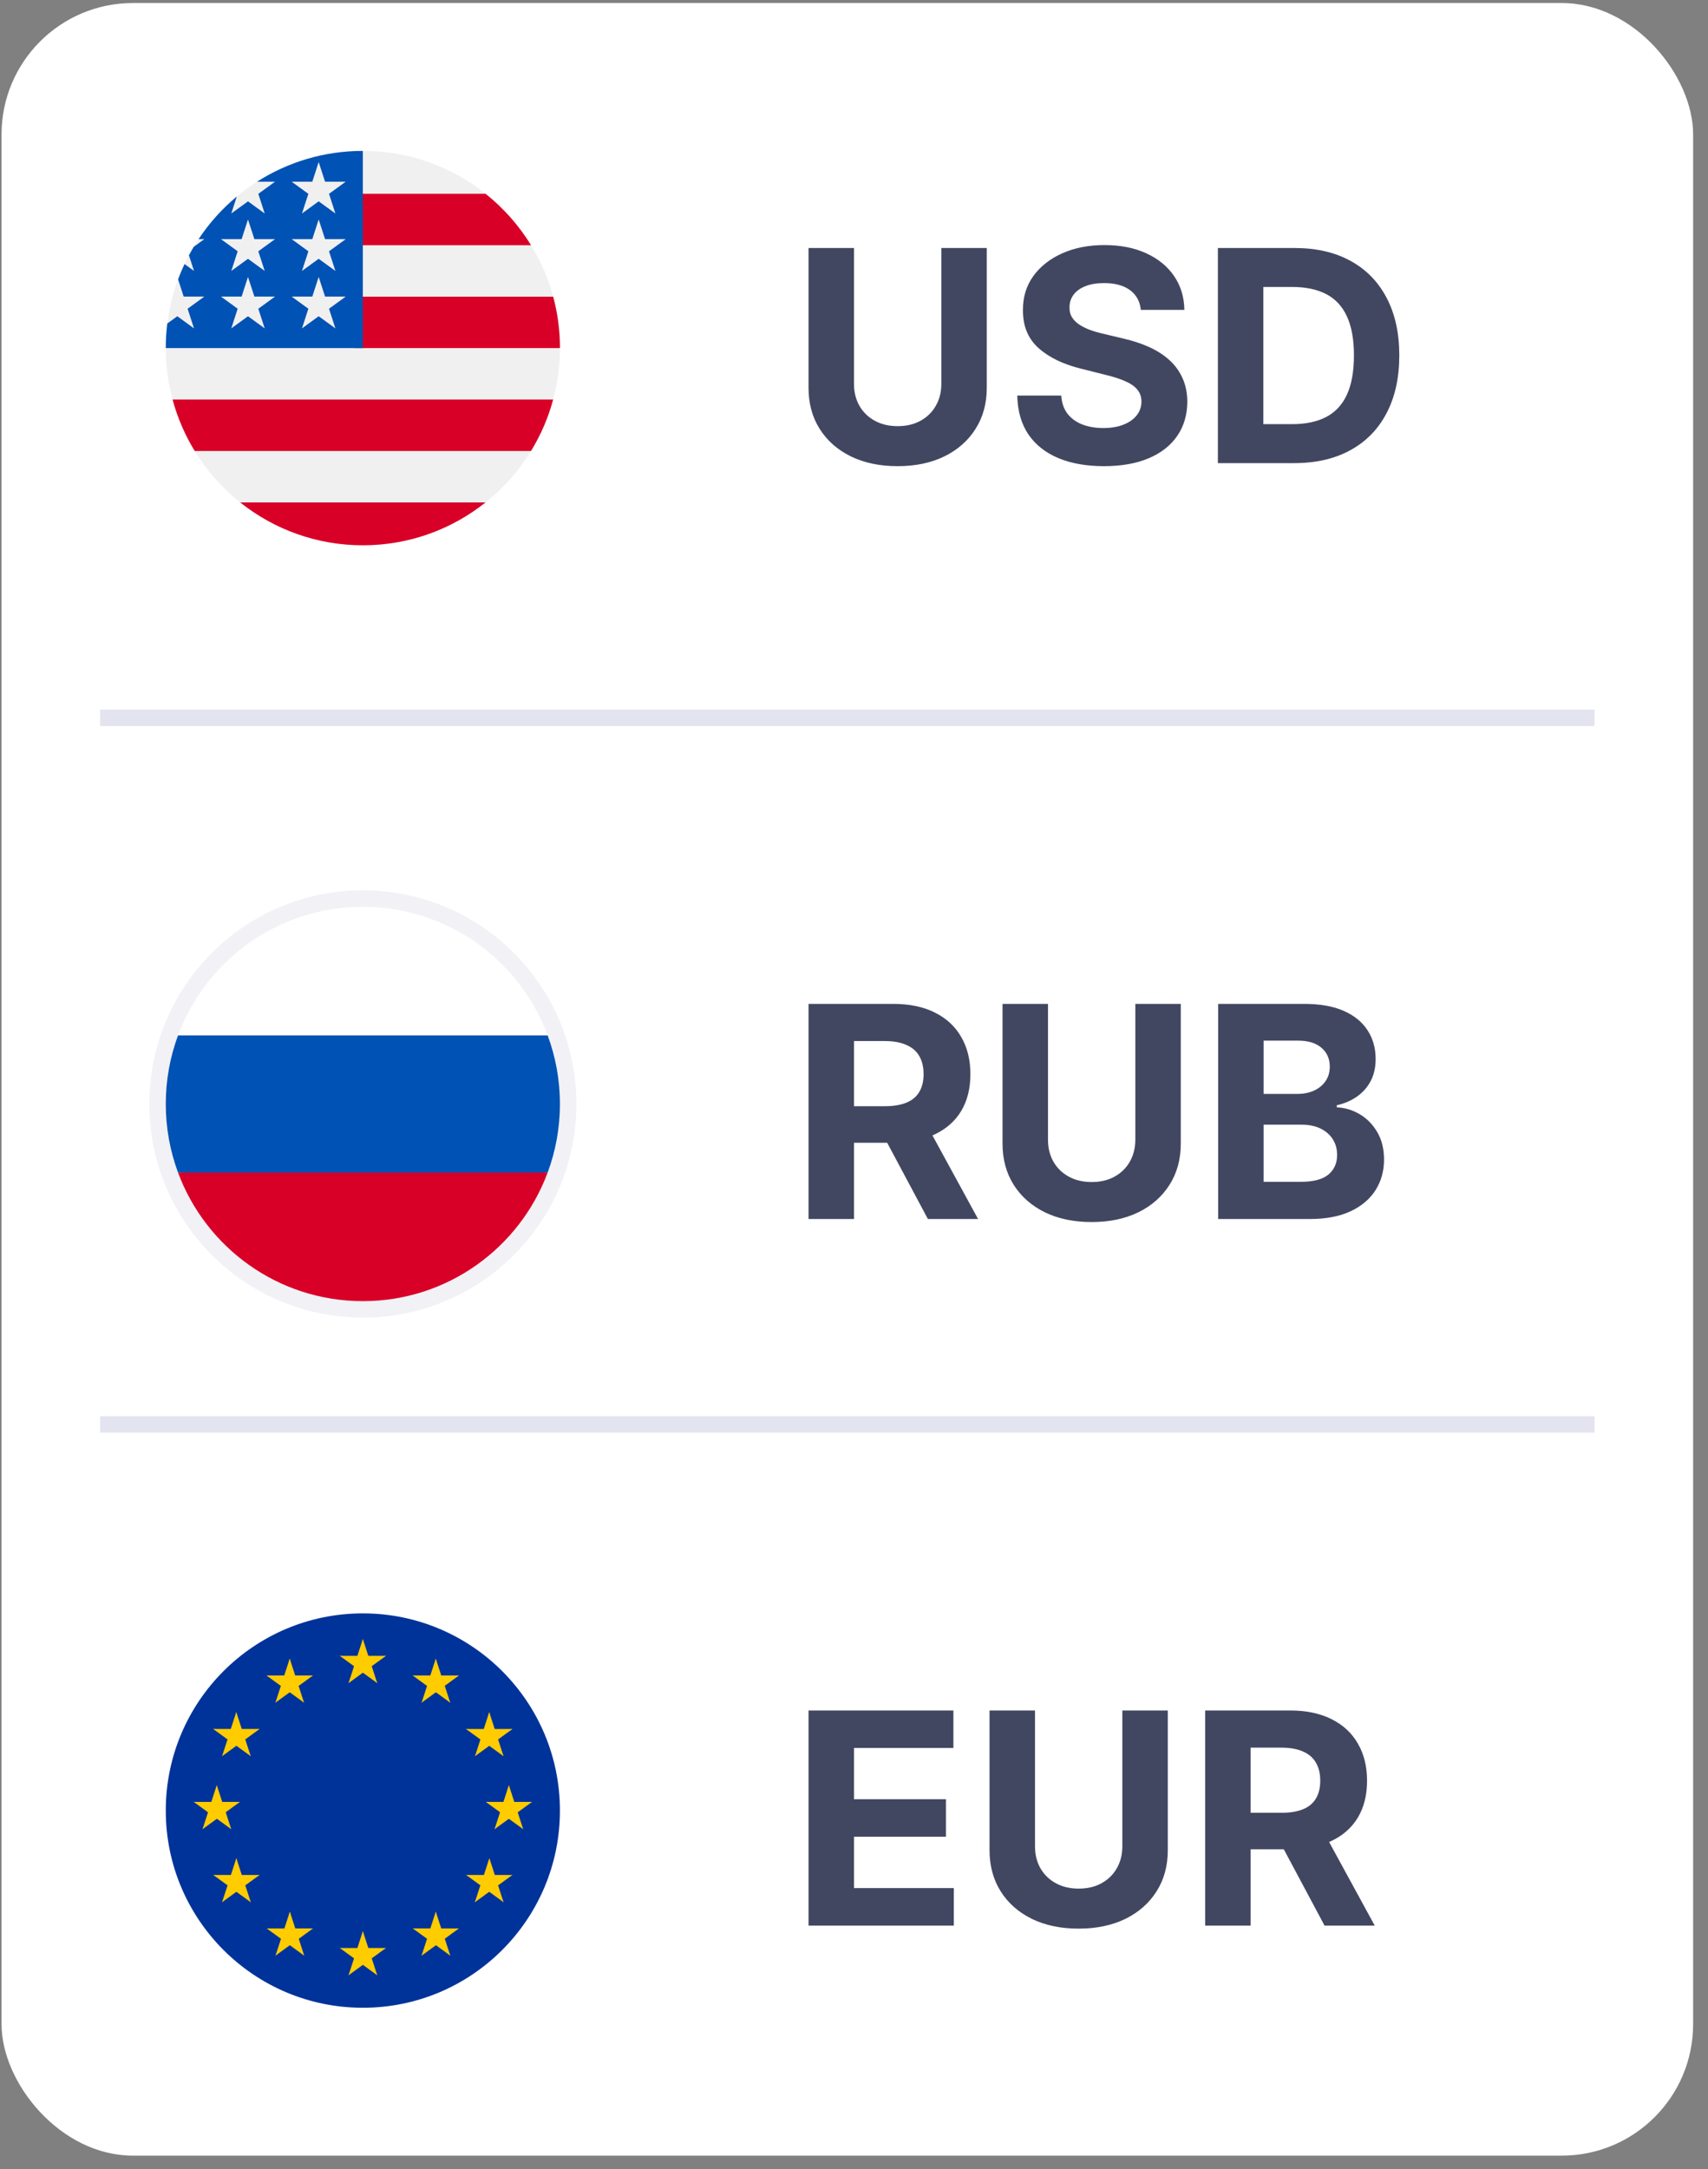 <?xml version="1.0" encoding="UTF-8"?> <svg xmlns="http://www.w3.org/2000/svg" width="104" height="132" viewBox="0 0 104 132" fill="none"><rect x="0" y="0" width="104" height="132" fill="#808080" stroke="none"/><g clip-path="url(#clip0_1449_19839)"><rect x="0.094" y="0.184" width="103" height="131" rx="8" fill="white"></rect><path d="M22.094 33.183C28.721 33.183 34.094 27.811 34.094 21.183C34.094 14.556 28.721 9.184 22.094 9.184C15.466 9.184 10.094 14.556 10.094 21.183C10.094 27.811 15.466 33.183 22.094 33.183Z" fill="#F0F0F0"></path><path d="M21.574 21.184H34.096C34.096 20.101 33.952 19.052 33.682 18.054H21.574V21.184Z" fill="#D80027"></path><path d="M21.574 14.923H32.335C31.6 13.725 30.661 12.665 29.566 11.793H21.574V14.923Z" fill="#D80027"></path><path d="M22.095 33.184C24.919 33.184 27.515 32.208 29.565 30.575H14.625C16.675 32.208 19.271 33.184 22.095 33.184Z" fill="#D80027"></path><path d="M11.856 27.445H32.333C32.923 26.483 33.38 25.431 33.681 24.314H10.508C10.809 25.431 11.266 26.483 11.856 27.445Z" fill="#D80027"></path><path d="M15.652 11.058H16.746L15.729 11.796L16.117 12.992L15.1 12.253L14.083 12.992L14.419 11.959C13.523 12.705 12.738 13.579 12.091 14.553H12.442L11.794 15.024C11.693 15.192 11.597 15.363 11.504 15.536L11.813 16.488L11.236 16.069C11.093 16.373 10.961 16.683 10.844 17L11.184 18.049H12.442L11.424 18.788L11.813 19.984L10.796 19.245L10.187 19.687C10.126 20.177 10.094 20.677 10.094 21.184H22.094C22.094 14.556 22.094 13.775 22.094 9.184C19.723 9.184 17.513 9.871 15.652 11.058ZM16.117 19.984L15.1 19.245L14.083 19.984L14.472 18.788L13.454 18.049H14.712L15.1 16.853L15.489 18.049H16.746L15.729 18.788L16.117 19.984ZM15.729 15.292L16.117 16.488L15.1 15.749L14.083 16.488L14.472 15.292L13.454 14.553H14.712L15.1 13.357L15.489 14.553H16.746L15.729 15.292ZM20.422 19.984L19.404 19.245L18.387 19.984L18.776 18.788L17.759 18.049H19.016L19.404 16.853L19.793 18.049H21.05L20.033 18.788L20.422 19.984ZM20.033 15.292L20.422 16.488L19.404 15.749L18.387 16.488L18.776 15.292L17.759 14.553H19.016L19.404 13.357L19.793 14.553H21.05L20.033 15.292ZM20.033 11.796L20.422 12.992L19.404 12.253L18.387 12.992L18.776 11.796L17.759 11.058H19.016L19.404 9.862L19.793 11.058H21.05L20.033 11.796Z" fill="#0052B4"></path><path d="M57.318 15.093H60.085V23.594C60.085 24.549 59.857 25.384 59.401 26.1C58.95 26.816 58.317 27.374 57.503 27.774C56.689 28.171 55.741 28.369 54.658 28.369C53.572 28.369 52.621 28.171 51.807 27.774C50.994 27.374 50.361 26.816 49.909 26.1C49.457 25.384 49.231 24.549 49.231 23.594V15.093H51.999V23.358C51.999 23.856 52.108 24.299 52.325 24.687C52.547 25.075 52.858 25.38 53.258 25.601C53.659 25.823 54.126 25.934 54.658 25.934C55.195 25.934 55.662 25.823 56.058 25.601C56.459 25.38 56.768 25.075 56.985 24.687C57.207 24.299 57.318 23.856 57.318 23.358V15.093ZM69.464 18.858C69.413 18.342 69.193 17.941 68.806 17.656C68.418 17.37 67.891 17.228 67.227 17.228C66.775 17.228 66.394 17.291 66.083 17.419C65.772 17.543 65.533 17.716 65.367 17.937C65.205 18.159 65.124 18.41 65.124 18.691C65.115 18.926 65.164 19.13 65.271 19.305C65.382 19.48 65.533 19.631 65.725 19.759C65.916 19.883 66.138 19.991 66.389 20.085C66.641 20.174 66.909 20.251 67.195 20.315L68.371 20.596C68.942 20.724 69.466 20.895 69.943 21.108C70.421 21.321 70.834 21.583 71.183 21.894C71.533 22.205 71.803 22.571 71.995 22.993C72.191 23.415 72.291 23.899 72.296 24.444C72.291 25.245 72.087 25.94 71.682 26.528C71.281 27.112 70.702 27.566 69.943 27.89C69.189 28.209 68.279 28.369 67.214 28.369C66.157 28.369 65.237 28.207 64.453 27.883C63.673 27.559 63.063 27.08 62.624 26.445C62.19 25.806 61.962 25.015 61.941 24.073H64.619C64.649 24.512 64.774 24.879 64.996 25.173C65.222 25.463 65.522 25.682 65.897 25.831C66.276 25.976 66.705 26.049 67.182 26.049C67.651 26.049 68.058 25.98 68.403 25.844C68.752 25.708 69.023 25.518 69.215 25.275C69.406 25.032 69.502 24.753 69.502 24.438C69.502 24.144 69.415 23.897 69.24 23.696C69.07 23.496 68.818 23.326 68.486 23.185C68.158 23.044 67.755 22.916 67.278 22.802L65.853 22.444C64.749 22.175 63.877 21.755 63.238 21.184C62.599 20.613 62.281 19.844 62.286 18.877C62.281 18.084 62.492 17.392 62.919 16.799C63.349 16.207 63.939 15.745 64.689 15.412C65.439 15.08 66.291 14.914 67.246 14.914C68.218 14.914 69.066 15.08 69.79 15.412C70.519 15.745 71.085 16.207 71.49 16.799C71.895 17.392 72.104 18.078 72.117 18.858H69.464ZM78.798 28.184H74.157V15.093H78.836C80.153 15.093 81.287 15.355 82.237 15.879C83.187 16.399 83.918 17.147 84.429 18.122C84.945 19.098 85.203 20.266 85.203 21.625C85.203 22.989 84.945 24.161 84.429 25.141C83.918 26.121 83.183 26.873 82.224 27.397C81.269 27.922 80.127 28.184 78.798 28.184ZM76.925 25.812H78.683C79.501 25.812 80.189 25.667 80.748 25.378C81.31 25.084 81.732 24.63 82.013 24.016C82.299 23.398 82.441 22.601 82.441 21.625C82.441 20.658 82.299 19.867 82.013 19.254C81.732 18.64 81.312 18.189 80.754 17.899C80.196 17.609 79.507 17.464 78.689 17.464H76.925V25.812Z" fill="#424761"></path><line x1="6.094" y1="43.684" x2="97.094" y2="43.684" stroke="#E4E4F0"></line><path d="M22.094 79.684C28.997 79.684 34.594 74.087 34.594 67.184C34.594 60.28 28.997 54.684 22.094 54.684C15.19 54.684 9.594 60.28 9.594 67.184C9.594 74.087 15.19 79.684 22.094 79.684Z" fill="white" stroke="#F1F1F6"></path><path d="M33.347 71.358C33.83 70.058 34.094 68.651 34.094 67.184C34.094 65.716 33.83 64.31 33.347 63.01H10.84C10.358 64.31 10.094 65.716 10.094 67.184C10.094 68.651 10.358 70.058 10.84 71.358L22.094 72.401L33.347 71.358Z" fill="#0052B4"></path><path d="M22.093 79.183C27.253 79.183 31.651 75.927 33.347 71.357H10.84C12.535 75.927 16.934 79.183 22.093 79.183Z" fill="#D80027"></path><path d="M49.231 74.184V61.093H54.396C55.385 61.093 56.229 61.27 56.928 61.623C57.631 61.973 58.166 62.469 58.532 63.113C58.903 63.752 59.088 64.504 59.088 65.369C59.088 66.238 58.901 66.986 58.526 67.613C58.151 68.235 57.607 68.712 56.896 69.044C56.188 69.377 55.332 69.543 54.326 69.543H50.868V67.319H53.879C54.407 67.319 54.846 67.246 55.195 67.101C55.545 66.956 55.805 66.739 55.975 66.449C56.15 66.159 56.237 65.799 56.237 65.369C56.237 64.934 56.15 64.568 55.975 64.269C55.805 63.971 55.543 63.745 55.189 63.592C54.84 63.434 54.398 63.355 53.866 63.355H51.999V74.184H49.231ZM56.301 68.226L59.555 74.184H56.499L53.316 68.226H56.301ZM69.13 61.093H71.898V69.594C71.898 70.549 71.67 71.384 71.214 72.1C70.762 72.816 70.129 73.374 69.315 73.775C68.501 74.171 67.553 74.369 66.471 74.369C65.384 74.369 64.434 74.171 63.62 73.775C62.806 73.374 62.173 72.816 61.722 72.1C61.27 71.384 61.044 70.549 61.044 69.594V61.093H63.812V69.358C63.812 69.856 63.92 70.299 64.138 70.687C64.359 71.075 64.671 71.38 65.071 71.601C65.472 71.823 65.938 71.934 66.471 71.934C67.008 71.934 67.474 71.823 67.871 71.601C68.271 71.38 68.58 71.075 68.798 70.687C69.019 70.299 69.13 69.856 69.13 69.358V61.093ZM74.175 74.184V61.093H79.416C80.379 61.093 81.183 61.235 81.826 61.521C82.47 61.806 82.953 62.203 83.277 62.71C83.601 63.213 83.763 63.792 83.763 64.448C83.763 64.96 83.661 65.409 83.456 65.797C83.252 66.181 82.97 66.496 82.612 66.743C82.259 66.986 81.854 67.159 81.398 67.261V67.389C81.897 67.41 82.363 67.551 82.798 67.811C83.237 68.071 83.593 68.435 83.865 68.904C84.138 69.368 84.274 69.922 84.274 70.566C84.274 71.26 84.102 71.88 83.757 72.426C83.416 72.967 82.911 73.395 82.242 73.711C81.573 74.026 80.748 74.184 79.768 74.184H74.175ZM76.943 71.921H79.199C79.97 71.921 80.533 71.774 80.886 71.48C81.24 71.181 81.417 70.785 81.417 70.291C81.417 69.929 81.33 69.609 81.155 69.332C80.98 69.055 80.731 68.838 80.407 68.68C80.088 68.522 79.706 68.444 79.263 68.444H76.943V71.921ZM76.943 66.571H78.995C79.374 66.571 79.71 66.505 80.004 66.373C80.303 66.236 80.537 66.044 80.708 65.797C80.882 65.55 80.97 65.254 80.97 64.909C80.97 64.436 80.801 64.054 80.465 63.765C80.132 63.475 79.659 63.33 79.046 63.33H76.943V66.571Z" fill="#424761"></path><line x1="6.094" y1="86.684" x2="97.094" y2="86.684" stroke="#E4E4F0"></line><g clip-path="url(#clip1_1449_19839)"><circle cx="22.094" cy="110.184" r="12" fill="#003399"></circle><path d="M22.094 99.746L21.636 101.155L22.34 101.384L22.094 99.746Z" fill="#FFCC00"></path><path d="M22.094 99.746L22.552 101.155L21.847 101.384L22.094 99.746Z" fill="#FFCC00"></path><path d="M23.5 100.769H22.018V101.509L23.5 100.769Z" fill="#FFCC00"></path><path d="M23.5 100.769L22.301 101.639L21.866 101.04L23.5 100.769Z" fill="#FFCC00"></path><path d="M22.969 102.428L22.511 101.019L21.806 101.248L22.969 102.428Z" fill="#FFCC00"></path><path d="M22.969 102.428L21.77 101.557L22.206 100.958L22.969 102.428Z" fill="#FFCC00"></path><path d="M20.691 100.769H22.173V101.509L20.691 100.769Z" fill="#FFCC00"></path><path d="M20.691 100.769L21.89 101.639L22.325 101.04L20.691 100.769Z" fill="#FFCC00"></path><path d="M21.223 102.428L21.68 101.019L22.385 101.248L21.223 102.428Z" fill="#FFCC00"></path><path d="M21.223 102.428L22.421 101.557L21.986 100.958L21.223 102.428Z" fill="#FFCC00"></path><path d="M22.094 117.524L21.636 118.933L22.34 119.162L22.094 117.524Z" fill="#FFCC00"></path><path d="M22.094 117.524L22.552 118.933L21.847 119.162L22.094 117.524Z" fill="#FFCC00"></path><path d="M23.5 118.548H22.018V119.289L23.5 118.548Z" fill="#FFCC00"></path><path d="M23.5 118.548L22.301 119.419L21.866 118.819L23.5 118.548Z" fill="#FFCC00"></path><path d="M22.969 120.207L22.511 118.798L21.806 119.027L22.969 120.207Z" fill="#FFCC00"></path><path d="M22.969 120.207L21.77 119.336L22.206 118.737L22.969 120.207Z" fill="#FFCC00"></path><path d="M20.691 118.548H22.173V119.289L20.691 118.548Z" fill="#FFCC00"></path><path d="M20.691 118.548L21.89 119.419L22.325 118.819L20.691 118.548Z" fill="#FFCC00"></path><path d="M21.223 120.207L21.68 118.798L22.385 119.027L21.223 120.207Z" fill="#FFCC00"></path><path d="M21.223 120.207L22.421 119.336L21.986 118.737L21.223 120.207Z" fill="#FFCC00"></path><path d="M13.199 108.637L12.741 110.046L13.446 110.275L13.199 108.637Z" fill="#FFCC00"></path><path d="M13.199 108.637L13.657 110.046L12.953 110.275L13.199 108.637Z" fill="#FFCC00"></path><path d="M14.609 109.657H13.128V110.398L14.609 109.657Z" fill="#FFCC00"></path><path d="M14.609 109.657L13.411 110.528L12.975 109.929L14.609 109.657Z" fill="#FFCC00"></path><path d="M14.078 111.316L13.62 109.907L12.916 110.136L14.078 111.316Z" fill="#FFCC00"></path><path d="M14.078 111.316L12.88 110.446L13.315 109.846L14.078 111.316Z" fill="#FFCC00"></path><path d="M11.797 109.657H13.278V110.398L11.797 109.657Z" fill="#FFCC00"></path><path d="M11.797 109.657L12.995 110.528L13.431 109.929L11.797 109.657Z" fill="#FFCC00"></path><path d="M12.332 111.316L12.79 109.907L13.494 110.136L12.332 111.316Z" fill="#FFCC00"></path><path d="M12.332 111.316L13.531 110.446L13.095 109.846L12.332 111.316Z" fill="#FFCC00"></path><path d="M16.77 103.618L17.968 102.747L17.533 102.148L16.77 103.618Z" fill="#FFCC00"></path><path d="M16.77 103.618L17.227 102.209L17.932 102.438L16.77 103.618Z" fill="#FFCC00"></path><path d="M16.23 101.965L17.429 102.836L17.864 102.236L16.23 101.965Z" fill="#FFCC00"></path><path d="M16.23 101.965H17.712V102.706L16.23 101.965Z" fill="#FFCC00"></path><path d="M17.641 100.938L17.183 102.347L17.887 102.576L17.641 100.938Z" fill="#FFCC00"></path><path d="M17.641 100.938L18.098 102.347L17.394 102.576L17.641 100.938Z" fill="#FFCC00"></path><path d="M18.512 103.617L17.313 102.746L17.749 102.147L18.512 103.617Z" fill="#FFCC00"></path><path d="M18.512 103.617L18.054 102.208L17.349 102.437L18.512 103.617Z" fill="#FFCC00"></path><path d="M19.055 101.964L17.856 102.835L17.421 102.235L19.055 101.964Z" fill="#FFCC00"></path><path d="M19.055 101.964H17.573V102.705L19.055 101.964Z" fill="#FFCC00"></path><path d="M15.266 106.874L14.808 105.465L14.103 105.694L15.266 106.874Z" fill="#FFCC00"></path><path d="M15.266 106.874L14.067 106.003L14.502 105.404L15.266 106.874Z" fill="#FFCC00"></path><path d="M13.523 106.873L14.722 106.002L14.287 105.403L13.523 106.873Z" fill="#FFCC00"></path><path d="M13.523 106.873L13.981 105.464L14.686 105.693L13.523 106.873Z" fill="#FFCC00"></path><path d="M12.98 105.218L14.179 106.089L14.614 105.489L12.98 105.218Z" fill="#FFCC00"></path><path d="M12.98 105.218H14.462V105.959L12.98 105.218Z" fill="#FFCC00"></path><path d="M15.809 105.217L14.61 106.088L14.175 105.488L15.809 105.217Z" fill="#FFCC00"></path><path d="M15.809 105.217H14.327V105.958L15.809 105.217Z" fill="#FFCC00"></path><path d="M14.387 104.191L14.845 105.6L14.14 105.829L14.387 104.191Z" fill="#FFCC00"></path><path d="M14.387 104.191L13.929 105.6L14.633 105.829L14.387 104.191Z" fill="#FFCC00"></path><path d="M15.805 114.104H14.323V114.844L15.805 114.104Z" fill="#FFCC00"></path><path d="M15.805 114.104L14.606 114.974L14.171 114.375L15.805 114.104Z" fill="#FFCC00"></path><path d="M15.27 115.763L14.812 114.354L14.107 114.583L15.27 115.763Z" fill="#FFCC00"></path><path d="M15.27 115.763L14.071 114.892L14.506 114.293L15.27 115.763Z" fill="#FFCC00"></path><path d="M13.523 115.76L14.722 114.889L14.287 114.29L13.523 115.76Z" fill="#FFCC00"></path><path d="M13.523 115.76L13.981 114.351L14.686 114.58L13.523 115.76Z" fill="#FFCC00"></path><path d="M14.391 113.082L14.848 114.491L14.144 114.72L14.391 113.082Z" fill="#FFCC00"></path><path d="M14.391 113.082L13.933 114.491L14.637 114.72L14.391 113.082Z" fill="#FFCC00"></path><path d="M12.988 114.104H14.47V114.844L12.988 114.104Z" fill="#FFCC00"></path><path d="M12.988 114.104L14.187 114.974L14.622 114.375L12.988 114.104Z" fill="#FFCC00"></path><path d="M19.059 117.357H17.577V118.098L19.059 117.357Z" fill="#FFCC00"></path><path d="M19.059 117.357L17.86 118.228L17.425 117.629L19.059 117.357Z" fill="#FFCC00"></path><path d="M18.523 119.014L18.066 117.605L17.361 117.834L18.523 119.014Z" fill="#FFCC00"></path><path d="M18.523 119.014L17.325 118.143L17.76 117.544L18.523 119.014Z" fill="#FFCC00"></path><path d="M16.777 119.011L17.976 118.14L17.541 117.541L16.777 119.011Z" fill="#FFCC00"></path><path d="M16.777 119.011L17.235 117.602L17.94 117.831L16.777 119.011Z" fill="#FFCC00"></path><path d="M17.648 116.337L18.106 117.746L17.402 117.975L17.648 116.337Z" fill="#FFCC00"></path><path d="M17.648 116.337L17.191 117.746L17.895 117.975L17.648 116.337Z" fill="#FFCC00"></path><path d="M16.242 117.358H17.724V118.099L16.242 117.358Z" fill="#FFCC00"></path><path d="M16.242 117.358L17.441 118.229L17.876 117.63L16.242 117.358Z" fill="#FFCC00"></path><path d="M30.984 108.637L31.442 110.046L30.738 110.275L30.984 108.637Z" fill="#FFCC00"></path><path d="M30.984 108.637L30.527 110.046L31.231 110.275L30.984 108.637Z" fill="#FFCC00"></path><path d="M29.582 109.657H31.064V110.398L29.582 109.657Z" fill="#FFCC00"></path><path d="M29.582 109.657L30.781 110.528L31.216 109.929L29.582 109.657Z" fill="#FFCC00"></path><path d="M30.113 111.316L30.571 109.907L31.276 110.136L30.113 111.316Z" fill="#FFCC00"></path><path d="M30.113 111.316L31.312 110.446L30.876 109.846L30.113 111.316Z" fill="#FFCC00"></path><path d="M32.395 109.657H30.913V110.398L32.395 109.657Z" fill="#FFCC00"></path><path d="M32.395 109.657L31.196 110.528L30.761 109.929L32.395 109.657Z" fill="#FFCC00"></path><path d="M31.855 111.316L31.398 109.907L30.693 110.136L31.855 111.316Z" fill="#FFCC00"></path><path d="M31.855 111.316L30.657 110.446L31.092 109.846L31.855 111.316Z" fill="#FFCC00"></path><path d="M27.414 103.618L26.215 102.747L26.651 102.148L27.414 103.618Z" fill="#FFCC00"></path><path d="M27.414 103.618L26.956 102.209L26.252 102.438L27.414 103.618Z" fill="#FFCC00"></path><path d="M27.945 101.964L26.747 102.835L26.311 102.235L27.945 101.964Z" fill="#FFCC00"></path><path d="M27.945 101.964H26.464V102.705L27.945 101.964Z" fill="#FFCC00"></path><path d="M26.535 100.939L26.993 102.348L26.288 102.577L26.535 100.939Z" fill="#FFCC00"></path><path d="M26.535 100.939L26.077 102.348L26.782 102.577L26.535 100.939Z" fill="#FFCC00"></path><path d="M25.672 103.617L26.87 102.746L26.435 102.147L25.672 103.617Z" fill="#FFCC00"></path><path d="M25.672 103.617L26.13 102.208L26.834 102.437L25.672 103.617Z" fill="#FFCC00"></path><path d="M25.129 101.964L26.328 102.835L26.763 102.235L25.129 101.964Z" fill="#FFCC00"></path><path d="M25.129 101.964H26.61V102.705L25.129 101.964Z" fill="#FFCC00"></path><path d="M28.922 106.875L29.38 105.466L30.084 105.695L28.922 106.875Z" fill="#FFCC00"></path><path d="M28.922 106.875L30.12 106.004L29.685 105.405L28.922 106.875Z" fill="#FFCC00"></path><path d="M30.66 106.875L29.462 106.004L29.897 105.405L30.66 106.875Z" fill="#FFCC00"></path><path d="M30.66 106.875L30.202 105.466L29.498 105.695L30.66 106.875Z" fill="#FFCC00"></path><path d="M31.203 105.22L30.005 106.091L29.569 105.491L31.203 105.22Z" fill="#FFCC00"></path><path d="M31.203 105.22H29.722V105.96L31.203 105.22Z" fill="#FFCC00"></path><path d="M28.375 105.221L29.574 106.092L30.009 105.492L28.375 105.221Z" fill="#FFCC00"></path><path d="M28.375 105.221H29.857V105.961L28.375 105.221Z" fill="#FFCC00"></path><path d="M29.789 104.195L29.331 105.604L30.036 105.833L29.789 104.195Z" fill="#FFCC00"></path><path d="M29.789 104.195L30.247 105.604L29.542 105.833L29.789 104.195Z" fill="#FFCC00"></path><path d="M28.383 114.104H29.864V114.844L28.383 114.104Z" fill="#FFCC00"></path><path d="M28.383 114.104L29.581 114.974L30.017 114.375L28.383 114.104Z" fill="#FFCC00"></path><path d="M28.914 115.763L29.372 114.354L30.076 114.583L28.914 115.763Z" fill="#FFCC00"></path><path d="M28.914 115.763L30.113 114.892L29.677 114.293L28.914 115.763Z" fill="#FFCC00"></path><path d="M30.66 115.76L29.462 114.889L29.897 114.29L30.66 115.76Z" fill="#FFCC00"></path><path d="M30.66 115.76L30.202 114.351L29.498 114.58L30.66 115.76Z" fill="#FFCC00"></path><path d="M29.797 113.082L29.339 114.491L30.044 114.72L29.797 113.082Z" fill="#FFCC00"></path><path d="M29.797 113.082L30.255 114.491L29.55 114.72L29.797 113.082Z" fill="#FFCC00"></path><path d="M31.199 114.104H29.718V114.844L31.199 114.104Z" fill="#FFCC00"></path><path d="M31.199 114.104L30.001 114.974L29.565 114.375L31.199 114.104Z" fill="#FFCC00"></path><path d="M25.137 117.357H26.618V118.098L25.137 117.357Z" fill="#FFCC00"></path><path d="M25.137 117.357L26.335 118.228L26.771 117.629L25.137 117.357Z" fill="#FFCC00"></path><path d="M25.668 119.016L26.126 117.607L26.83 117.836L25.668 119.016Z" fill="#FFCC00"></path><path d="M25.668 119.016L26.866 118.145L26.431 117.546L25.668 119.016Z" fill="#FFCC00"></path><path d="M27.418 119.014L26.219 118.143L26.655 117.544L27.418 119.014Z" fill="#FFCC00"></path><path d="M27.418 119.014L26.96 117.605L26.256 117.834L27.418 119.014Z" fill="#FFCC00"></path><path d="M26.535 116.337L26.077 117.746L26.782 117.975L26.535 116.337Z" fill="#FFCC00"></path><path d="M26.535 116.337L26.993 117.746L26.288 117.975L26.535 116.337Z" fill="#FFCC00"></path><path d="M27.941 117.358H26.46V118.099L27.941 117.358Z" fill="#FFCC00"></path><path d="M27.941 117.358L26.743 118.229L26.307 117.63L27.941 117.358Z" fill="#FFCC00"></path></g><path d="M49.231 117.184V104.093H58.053V106.375H51.999V109.494H57.599V111.776H51.999V114.902H58.078V117.184H49.231ZM68.339 104.093H71.107V112.594C71.107 113.549 70.879 114.384 70.423 115.1C69.971 115.816 69.338 116.374 68.524 116.775C67.71 117.171 66.762 117.369 65.68 117.369C64.593 117.369 63.643 117.171 62.829 116.775C62.015 116.374 61.382 115.816 60.931 115.1C60.479 114.384 60.253 113.549 60.253 112.594V104.093H63.021V112.358C63.021 112.856 63.129 113.299 63.347 113.687C63.568 114.075 63.879 114.38 64.28 114.601C64.681 114.823 65.147 114.934 65.68 114.934C66.217 114.934 66.683 114.823 67.08 114.601C67.48 114.38 67.789 114.075 68.007 113.687C68.228 113.299 68.339 112.856 68.339 112.358V104.093ZM73.384 117.184V104.093H78.549C79.537 104.093 80.381 104.27 81.08 104.623C81.783 104.973 82.318 105.469 82.684 106.113C83.055 106.752 83.24 107.504 83.24 108.369C83.24 109.238 83.053 109.986 82.678 110.613C82.303 111.235 81.76 111.712 81.048 112.044C80.341 112.377 79.484 112.543 78.478 112.543H75.02V110.319H78.031C78.559 110.319 78.998 110.246 79.348 110.101C79.697 109.956 79.957 109.739 80.127 109.449C80.302 109.159 80.39 108.799 80.39 108.369C80.39 107.934 80.302 107.568 80.127 107.27C79.957 106.971 79.695 106.745 79.341 106.592C78.992 106.434 78.551 106.355 78.018 106.355H76.152V117.184H73.384ZM80.454 111.226L83.707 117.184H80.652L77.468 111.226H80.454Z" fill="#424761"></path></g><defs><clipPath id="clip0_1449_19839"><rect width="103" height="131" fill="white" transform="translate(0.094 0.184)"></rect></clipPath><clipPath id="clip1_1449_19839"><rect width="24" height="24" fill="white" transform="translate(10.094 98.184)"></rect></clipPath></defs></svg> 